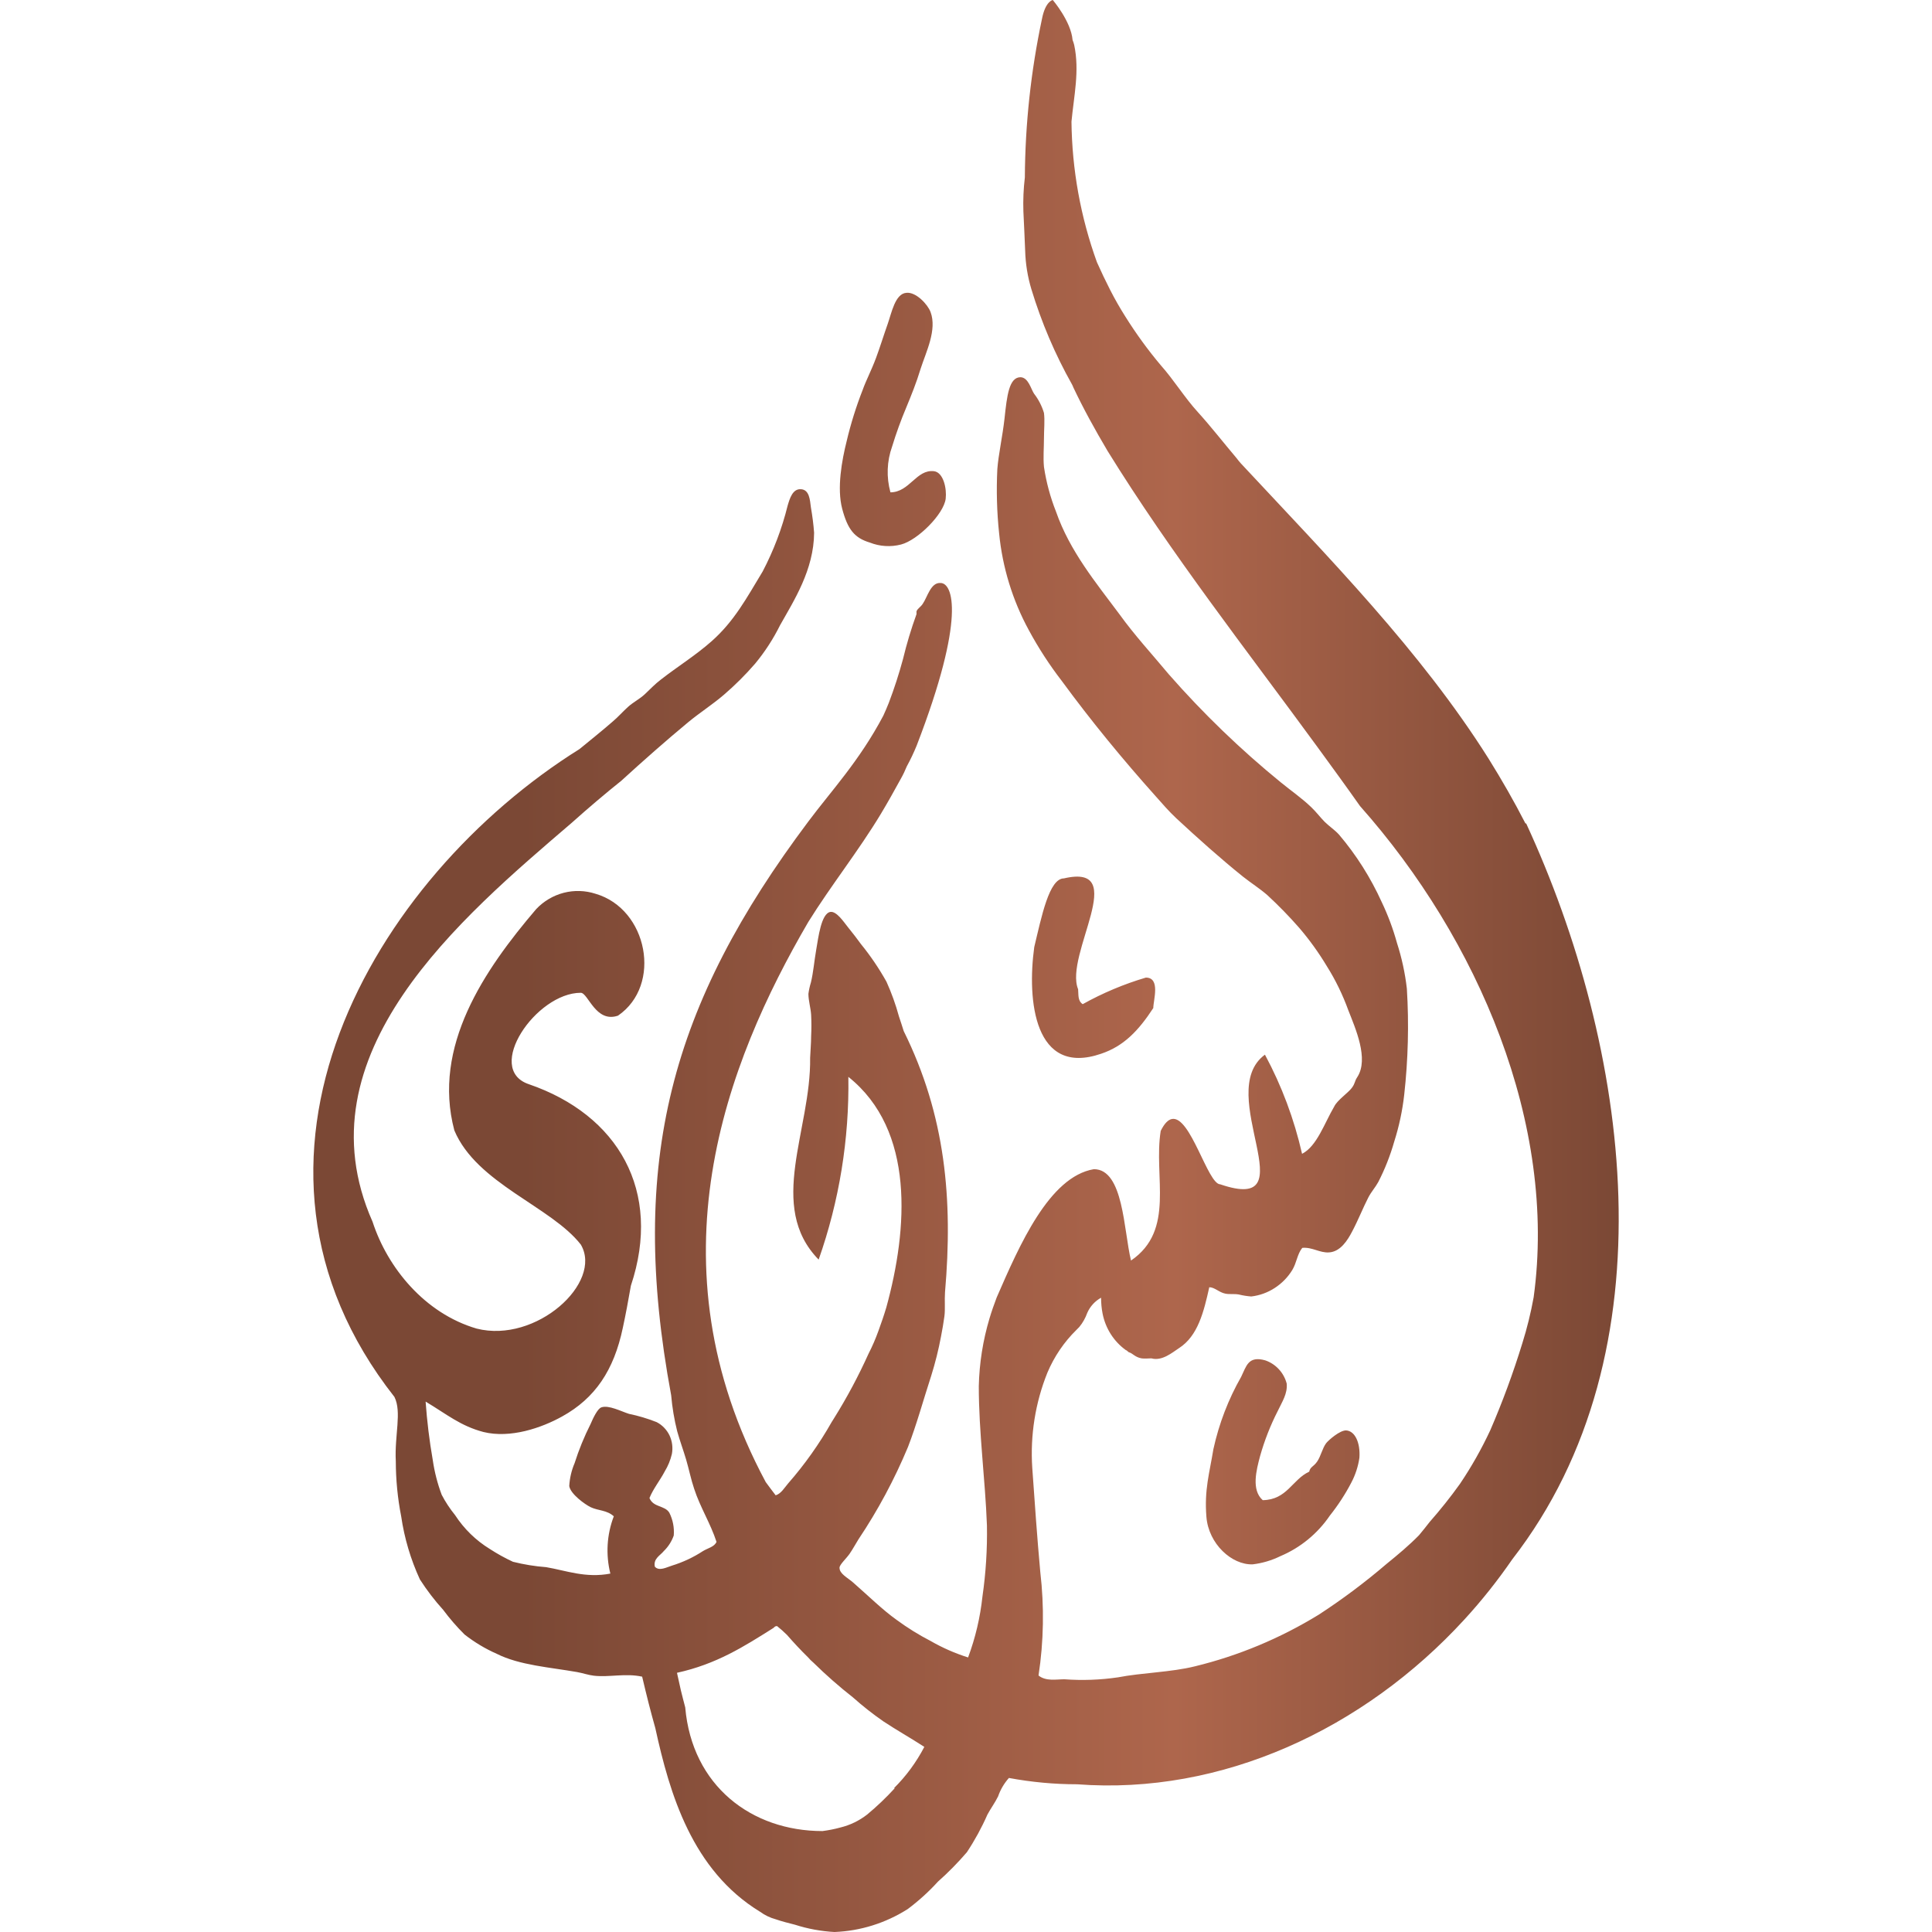 <svg width="37" height="37" viewBox="0 0 37 37" fill="none" xmlns="http://www.w3.org/2000/svg"><path d="M17.137 34.245C16.971 34.426 16.794 34.596 16.605 34.752C16.453 34.87 16.279 34.954 16.093 34.999C15.981 35.03 15.867 35.052 15.752 35.067C14.394 35.067 13.254 34.202 13.123 32.699C13.092 32.59 13.068 32.479 13.039 32.37L12.965 32.036C13.724 31.869 14.246 31.534 14.811 31.178C14.832 31.163 14.838 31.141 14.881 31.141C14.948 31.194 15.011 31.25 15.071 31.31C15.202 31.46 15.338 31.606 15.481 31.746L15.522 31.791L15.577 31.841C15.818 32.078 16.071 32.3 16.336 32.508C16.52 32.672 16.714 32.825 16.916 32.965C17.171 33.134 17.436 33.282 17.702 33.455C17.549 33.748 17.354 34.014 17.121 34.245M29.215 15.772C28.997 15.346 28.76 14.934 28.508 14.529C27.206 12.464 25.456 10.691 23.766 8.877C23.733 8.842 23.705 8.803 23.675 8.766C23.428 8.474 23.193 8.171 22.939 7.891C22.684 7.611 22.485 7.282 22.231 6.996C21.983 6.702 21.757 6.39 21.552 6.063C21.453 5.907 21.351 5.73 21.262 5.555C21.173 5.38 21.091 5.209 21.008 5.023C20.695 4.16 20.53 3.249 20.52 2.33C20.566 1.839 20.678 1.357 20.572 0.861C20.564 0.829 20.554 0.797 20.541 0.766C20.511 0.408 20.162 0 20.162 0C20.162 0 20.021 0.021 19.955 0.362C19.743 1.36 19.633 2.378 19.627 3.399C19.601 3.614 19.592 3.832 19.599 4.048C19.61 4.309 19.625 4.554 19.633 4.801C19.64 5.051 19.68 5.299 19.752 5.538C19.945 6.174 20.205 6.785 20.53 7.362C20.54 7.381 20.549 7.4 20.556 7.42C20.746 7.823 20.968 8.225 21.211 8.636C22.432 10.611 23.866 12.439 25.232 14.308C25.505 14.683 25.778 15.056 26.046 15.437C28.31 17.987 29.826 21.533 29.371 24.845C29.317 25.143 29.245 25.437 29.154 25.726C28.98 26.293 28.775 26.849 28.54 27.392C28.373 27.75 28.179 28.093 27.959 28.419C27.778 28.672 27.584 28.915 27.379 29.148C27.313 29.236 27.244 29.317 27.176 29.401C26.986 29.595 26.772 29.774 26.556 29.949C26.144 30.302 25.71 30.627 25.257 30.922C24.519 31.375 23.717 31.71 22.88 31.913C22.425 32.026 21.869 32.034 21.41 32.123C21.07 32.173 20.726 32.185 20.384 32.16C20.228 32.16 20.033 32.203 19.889 32.088C19.989 31.433 20 30.767 19.923 30.109C19.862 29.444 19.815 28.759 19.769 28.11C19.728 27.488 19.827 26.864 20.059 26.288C20.189 25.98 20.378 25.701 20.615 25.469L20.67 25.413C20.736 25.333 20.787 25.242 20.822 25.144C20.876 25.02 20.97 24.917 21.087 24.853C21.087 24.955 21.096 25.058 21.116 25.158C21.172 25.442 21.332 25.692 21.564 25.858C21.581 25.858 21.603 25.891 21.619 25.897C21.696 25.918 21.732 25.99 21.861 26.014C21.909 26.023 22.015 26.014 22.051 26.014C22.254 26.072 22.453 25.901 22.578 25.819C22.942 25.586 23.054 25.123 23.159 24.652C23.263 24.652 23.348 24.753 23.468 24.775C23.544 24.791 23.637 24.775 23.724 24.791C23.802 24.81 23.882 24.823 23.963 24.829C24.123 24.81 24.277 24.755 24.413 24.666C24.549 24.578 24.665 24.46 24.75 24.32C24.834 24.18 24.843 24.018 24.94 23.898C25.13 23.88 25.274 23.997 25.452 23.985C25.672 23.972 25.808 23.752 25.896 23.583C26.019 23.35 26.097 23.143 26.205 22.933C26.262 22.823 26.34 22.739 26.395 22.638C26.523 22.39 26.625 22.129 26.702 21.86C26.794 21.57 26.858 21.271 26.892 20.968C26.967 20.293 26.985 19.612 26.943 18.934C26.909 18.636 26.845 18.342 26.753 18.057C26.679 17.789 26.582 17.529 26.463 17.279C26.25 16.809 25.974 16.372 25.642 15.982C25.56 15.892 25.452 15.822 25.369 15.739C25.285 15.655 25.203 15.544 25.11 15.457C24.932 15.286 24.731 15.148 24.53 14.984C23.76 14.357 23.043 13.665 22.385 12.915C22.062 12.527 21.734 12.173 21.436 11.76C20.994 11.165 20.488 10.559 20.223 9.796C20.114 9.521 20.037 9.234 19.993 8.941C19.976 8.764 19.993 8.569 19.993 8.398C19.993 8.227 20.012 8.05 19.993 7.908C19.953 7.774 19.888 7.649 19.803 7.539C19.744 7.451 19.695 7.23 19.545 7.224C19.325 7.224 19.285 7.574 19.238 8.013C19.2 8.357 19.12 8.711 19.1 8.986C19.08 9.394 19.091 9.804 19.134 10.211C19.197 10.863 19.391 11.495 19.703 12.068C19.887 12.409 20.098 12.734 20.334 13.04C20.904 13.818 21.51 14.553 22.131 15.247C22.26 15.393 22.385 15.537 22.523 15.667C22.942 16.056 23.377 16.445 23.805 16.789C23.957 16.909 24.122 17.014 24.267 17.139C24.483 17.338 24.689 17.549 24.883 17.771C25.079 18 25.256 18.246 25.412 18.506C25.578 18.77 25.715 19.053 25.822 19.348C25.956 19.692 26.22 20.279 25.994 20.627C25.936 20.715 25.958 20.74 25.89 20.833C25.822 20.927 25.608 21.071 25.552 21.191C25.363 21.512 25.221 21.951 24.936 22.097C24.785 21.433 24.546 20.794 24.225 20.198C23.227 20.929 25.078 23.266 23.369 22.681C23.13 22.681 22.8 21.362 22.444 21.43C22.372 21.444 22.301 21.512 22.229 21.658C22.087 22.535 22.514 23.558 21.66 24.141C21.518 23.558 21.518 22.391 20.949 22.391C20.093 22.535 19.523 23.849 19.088 24.847C19.039 24.977 18.991 25.111 18.95 25.249C18.824 25.671 18.755 26.108 18.745 26.548C18.745 27.433 18.868 28.333 18.901 29.214C18.909 29.67 18.88 30.125 18.815 30.575C18.772 30.975 18.68 31.367 18.54 31.742C18.291 31.663 18.05 31.558 17.823 31.427C17.596 31.31 17.379 31.175 17.172 31.023C16.898 30.828 16.615 30.548 16.336 30.305C16.23 30.212 16.076 30.14 16.078 30.023C16.078 29.965 16.203 29.852 16.268 29.761C16.332 29.669 16.399 29.545 16.44 29.481C16.813 28.924 17.13 28.332 17.389 27.711C17.552 27.291 17.681 26.817 17.833 26.35C17.911 26.102 17.974 25.849 18.022 25.593C18.047 25.463 18.07 25.333 18.087 25.205C18.104 25.076 18.087 24.901 18.098 24.748C18.252 22.97 18.108 21.364 17.307 19.746C17.277 19.655 17.247 19.552 17.216 19.466C17.154 19.238 17.074 19.016 16.977 18.801C16.835 18.547 16.671 18.305 16.488 18.08C16.416 17.981 16.344 17.886 16.23 17.745C16.16 17.658 16.023 17.45 15.905 17.464C15.727 17.489 15.672 17.956 15.632 18.185C15.592 18.414 15.577 18.621 15.53 18.815C15.508 18.886 15.492 18.959 15.482 19.033C15.482 19.163 15.526 19.303 15.534 19.435C15.541 19.572 15.541 19.709 15.534 19.846C15.534 19.984 15.52 20.124 15.515 20.258C15.534 21.644 14.68 23.101 15.678 24.123C16.073 23.002 16.266 21.816 16.247 20.623C17.529 21.646 17.385 23.54 16.975 25.035C16.93 25.187 16.878 25.337 16.823 25.488C16.768 25.64 16.708 25.78 16.634 25.924C16.441 26.352 16.22 26.766 15.972 27.163C15.959 27.186 15.943 27.209 15.928 27.233C15.69 27.653 15.411 28.047 15.094 28.409C15.023 28.491 14.961 28.604 14.855 28.637C14.79 28.553 14.727 28.468 14.665 28.384C12.415 24.19 13.906 20.357 15.479 17.658C15.915 16.956 16.442 16.297 16.873 15.581C17.002 15.366 17.125 15.146 17.252 14.914C17.295 14.838 17.333 14.759 17.366 14.677C17.437 14.548 17.5 14.414 17.556 14.277C18.504 11.819 18.246 11.165 18.013 11.165C17.823 11.15 17.761 11.438 17.669 11.568C17.628 11.628 17.571 11.655 17.552 11.708C17.552 11.723 17.552 11.745 17.552 11.762C17.45 12.043 17.364 12.329 17.294 12.62C17.217 12.905 17.126 13.186 17.021 13.462C16.987 13.547 16.953 13.627 16.916 13.707C16.454 14.58 15.917 15.148 15.482 15.731C12.857 19.231 12.019 22.233 12.854 26.723C12.874 26.955 12.912 27.184 12.969 27.41C13.02 27.593 13.087 27.773 13.14 27.952C13.193 28.131 13.235 28.341 13.294 28.512C13.409 28.866 13.607 29.175 13.722 29.529C13.679 29.625 13.561 29.646 13.464 29.704C13.279 29.825 13.078 29.919 12.867 29.984C12.77 30.013 12.624 30.097 12.541 30.004C12.508 29.848 12.647 29.788 12.713 29.704C12.798 29.622 12.863 29.52 12.903 29.407C12.916 29.256 12.886 29.104 12.818 28.969C12.73 28.827 12.512 28.872 12.438 28.689C12.51 28.51 12.641 28.351 12.73 28.18C12.793 28.077 12.839 27.965 12.867 27.847C12.89 27.726 12.874 27.601 12.822 27.49C12.769 27.38 12.682 27.29 12.575 27.235C12.403 27.167 12.226 27.114 12.046 27.077C11.901 27.032 11.655 26.902 11.516 26.953C11.446 26.978 11.363 27.147 11.311 27.27C11.189 27.512 11.086 27.763 11.004 28.022C10.945 28.16 10.91 28.309 10.902 28.46C10.926 28.613 11.201 28.81 11.311 28.864C11.457 28.934 11.621 28.917 11.755 29.039C11.621 29.388 11.598 29.772 11.689 30.136C11.215 30.227 10.843 30.078 10.46 30.013C10.246 29.997 10.033 29.962 9.824 29.91C9.671 29.839 9.523 29.757 9.381 29.665C9.115 29.502 8.887 29.28 8.715 29.016C8.617 28.895 8.531 28.765 8.459 28.627C8.378 28.412 8.321 28.189 8.288 27.962C8.223 27.591 8.178 27.217 8.151 26.842C8.563 27.089 8.819 27.309 9.261 27.425C9.773 27.55 10.367 27.349 10.767 27.126C11.395 26.778 11.757 26.245 11.928 25.428C11.983 25.174 12.034 24.899 12.082 24.623C12.688 22.807 11.835 21.349 10.126 20.763C9.271 20.472 10.266 19.013 11.122 19.013C11.264 19.013 11.406 19.597 11.835 19.451C12.688 18.867 12.404 17.407 11.406 17.117C11.209 17.053 10.998 17.046 10.796 17.098C10.595 17.15 10.412 17.258 10.268 17.411C9.272 18.578 8.275 20.04 8.701 21.648C9.128 22.667 10.555 23.105 11.124 23.836C11.55 24.565 10.268 25.733 9.128 25.444C8.132 25.152 7.421 24.277 7.135 23.398C5.71 20.184 8.842 17.565 10.949 15.758C11.272 15.469 11.592 15.198 11.898 14.953C12.324 14.564 12.751 14.187 13.18 13.831C13.404 13.646 13.645 13.493 13.863 13.306C14.076 13.123 14.277 12.923 14.462 12.709C14.649 12.483 14.809 12.236 14.94 11.972C15.202 11.506 15.587 10.913 15.591 10.203C15.579 10.04 15.558 9.879 15.53 9.719C15.511 9.571 15.501 9.38 15.34 9.369C15.179 9.357 15.124 9.549 15.084 9.684C14.976 10.122 14.815 10.545 14.606 10.944C14.295 11.459 14.062 11.895 13.631 12.278C13.322 12.552 12.965 12.773 12.656 13.015C12.546 13.098 12.453 13.197 12.349 13.295C12.245 13.392 12.125 13.448 12.025 13.54C11.924 13.631 11.835 13.734 11.732 13.82C11.524 14.002 11.306 14.174 11.099 14.345C7.137 16.822 3.994 22.226 7.554 26.753C7.698 27.044 7.554 27.484 7.58 27.987C7.581 28.34 7.615 28.693 7.683 29.039C7.744 29.458 7.865 29.864 8.041 30.247C8.174 30.454 8.323 30.649 8.487 30.83C8.612 30.998 8.749 31.156 8.897 31.303C9.087 31.451 9.294 31.576 9.513 31.672C9.948 31.892 10.538 31.931 11.052 32.022C11.16 32.041 11.268 32.08 11.376 32.092C11.672 32.125 11.977 32.04 12.298 32.11C12.338 32.281 12.379 32.448 12.421 32.615C12.463 32.782 12.506 32.936 12.55 33.095C12.825 34.352 13.254 35.818 14.557 36.613C14.648 36.679 14.75 36.728 14.858 36.757C14.976 36.798 15.101 36.829 15.223 36.86C15.469 36.939 15.724 36.986 15.981 37C16.478 36.981 16.962 36.829 17.385 36.56C17.593 36.404 17.787 36.229 17.963 36.035C18.16 35.861 18.345 35.672 18.517 35.472C18.668 35.244 18.8 35.003 18.91 34.752C18.974 34.633 19.056 34.523 19.115 34.402C19.16 34.272 19.231 34.152 19.322 34.05C19.753 34.13 20.19 34.171 20.628 34.171C23.394 34.381 26.118 33.119 28.047 31.013C28.378 30.652 28.683 30.268 28.961 29.864C32.055 25.875 31.199 20.036 29.227 15.768M24.469 27.025C24.555 26.844 24.659 26.692 24.642 26.498C24.615 26.394 24.563 26.299 24.491 26.222C24.419 26.144 24.33 26.086 24.23 26.052C23.904 25.961 23.87 26.163 23.77 26.367C23.524 26.798 23.345 27.265 23.238 27.752C23.163 28.213 23.062 28.53 23.104 29.049C23.145 29.568 23.591 29.974 23.991 29.959C24.175 29.937 24.354 29.884 24.521 29.802C24.903 29.641 25.233 29.371 25.469 29.024C25.625 28.828 25.763 28.617 25.879 28.394C25.957 28.246 26.01 28.085 26.034 27.919C26.055 27.631 25.949 27.4 25.776 27.394C25.659 27.394 25.45 27.573 25.397 27.639C25.323 27.74 25.296 27.886 25.226 27.989C25.156 28.092 25.093 28.088 25.073 28.184C24.746 28.335 24.651 28.722 24.183 28.73C23.961 28.536 24.06 28.156 24.132 27.886C24.216 27.588 24.329 27.299 24.469 27.025ZM20.376 16.822C20.092 16.822 19.948 17.551 19.807 18.138C19.667 19.157 19.807 20.622 21.089 20.18C21.518 20.036 21.802 19.742 22.087 19.305C22.087 19.157 22.229 18.722 21.945 18.722C21.525 18.846 21.119 19.017 20.735 19.231C20.636 19.165 20.657 19.048 20.647 18.945C20.376 18.284 21.658 16.524 20.376 16.822ZM16.659 10.391C16.849 10.466 17.058 10.479 17.256 10.428C17.576 10.345 18.075 9.845 18.111 9.551C18.134 9.357 18.068 9.048 17.888 9.024C17.548 8.984 17.421 9.427 17.053 9.429C16.973 9.14 16.984 8.833 17.085 8.552C17.163 8.296 17.254 8.045 17.358 7.799C17.457 7.558 17.548 7.335 17.631 7.062C17.732 6.745 17.95 6.318 17.821 5.975C17.766 5.828 17.541 5.587 17.358 5.608C17.142 5.623 17.074 5.997 17 6.205C16.926 6.413 16.854 6.648 16.778 6.852C16.689 7.092 16.588 7.28 16.522 7.465C16.397 7.784 16.294 8.112 16.215 8.447C16.122 8.818 16.025 9.349 16.129 9.744C16.234 10.139 16.363 10.302 16.659 10.391Z" fill="url(#paint0_linear_606_5102)"/><defs><linearGradient id="paint0_linear_606_5102" x1="6" y1="18.5" x2="31" y2="18.5" gradientUnits="userSpaceOnUse"><stop offset="0.16" stop-color="#7B4835"/><stop offset="0.66" stop-color="#AE664C"/><stop offset="1" stop-color="#7B4835"/></linearGradient></defs></svg>